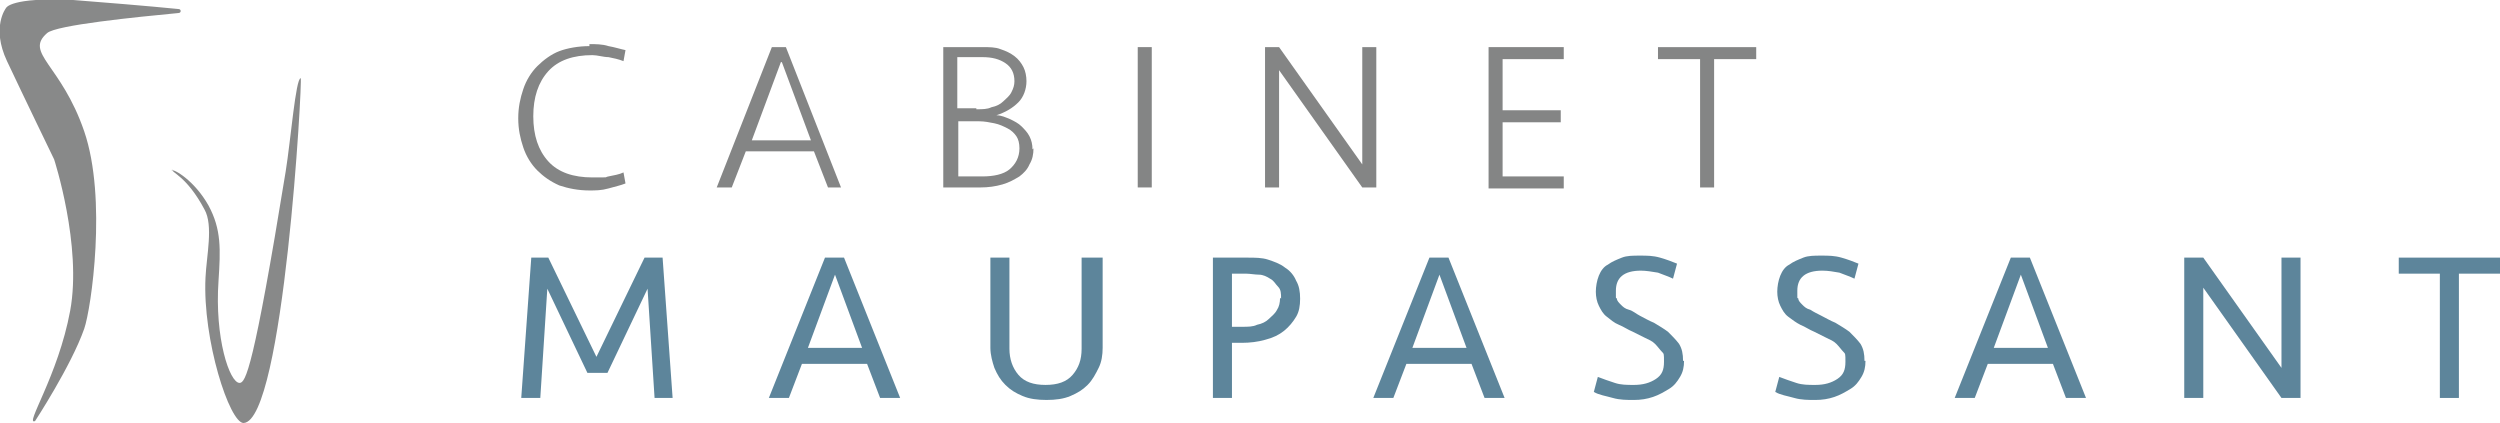 <?xml version="1.0" encoding="UTF-8"?>
<svg id="Calque_1" xmlns="http://www.w3.org/2000/svg" version="1.1" viewBox="0 0 249.4 42.2">
  <!-- Generator: Adobe Illustrator 29.1.0, SVG Export Plug-In . SVG Version: 2.1.0 Build 142)  -->
  <defs>
    <style>
      .st0 {
        fill: #848585;
      }

      .st1 {
        fill: #5d859b;
      }

      .st2 {
        fill: #888989;
      }
    </style>
  </defs>
  <g>
    <path class="st0" d="M58.8,4.4c.6,0,1.3,0,1.9.2.6.1,1.2.3,1.7.4l-.2,1.1c-.5-.2-1-.3-1.5-.4-.5,0-1.1-.2-1.6-.2-1.9,0-3.4.5-4.4,1.6-1,1.1-1.5,2.6-1.5,4.5s.5,3.4,1.5,4.5c1,1.1,2.5,1.6,4.4,1.6s1.1,0,1.6-.1,1.1-.2,1.5-.4l.2,1.1c-.5.2-1,.3-1.7.5s-1.3.2-1.9.2c-1.1,0-2.1-.2-3-.5-.9-.4-1.6-.9-2.2-1.5s-1.1-1.4-1.4-2.3c-.3-.9-.5-1.8-.5-2.9s.2-2,.5-2.9c.3-.9.8-1.7,1.4-2.3s1.4-1.2,2.2-1.5,1.9-.5,3-.5Z"/>
    <path class="st0" d="M84.1,18.7h-1.5l-1.4-3.6h-6.8l-1.4,3.6h-1.5l5.5-14h1.4l5.5,14ZM77.9,6.2l-2.9,7.8h5.9l-2.9-7.8Z"/>
    <path class="st0" d="M103.1,14.8c0,.6-.1,1.1-.4,1.6-.2.5-.6.9-1,1.2-.5.3-1,.6-1.7.8-.7.2-1.4.3-2.2.3h-3.7V4.7h3.9c.7,0,1.3,0,1.8.2.6.2,1,.4,1.4.7s.7.7.9,1.1c.2.4.3.9.3,1.4,0,.8-.3,1.6-.8,2.1-.6.6-1.3,1-2.2,1.3.5,0,.9.2,1.4.4.4.2.8.4,1.1.7s.6.6.8,1c.2.4.3.8.3,1.3ZM97.4,10.9c.6,0,1.1,0,1.5-.2.5-.1.9-.3,1.2-.6s.6-.5.8-.9.3-.7.3-1.1c0-.8-.3-1.4-.9-1.8-.6-.4-1.3-.6-2.3-.6h-2.5v5.1h1.9ZM101.7,14.8c0-.5-.1-.9-.3-1.2s-.5-.6-.9-.8-.8-.4-1.3-.5-1-.2-1.5-.2h-2.1v5.5h2.4c1.1,0,2.1-.2,2.7-.7s1-1.2,1-2.1Z"/>
    <path class="st0" d="M114.9,18.7h-1.4V4.7h1.4v14Z"/>
    <path class="st0" d="M135.9,18.7l-8.3-11.7v11.7h-1.4V4.7h1.4l8.3,11.7V4.7h1.4v14h-1.4Z"/>
    <path class="st0" d="M148.5,4.7h7.5v1.2h-6.1v5.1h5.8v1.2h-5.8v5.4h6.1v1.2h-7.5V4.7Z"/>
    <path class="st0" d="M175.2,4.7v1.2h-4.2v12.8h-1.4V5.9h-4.2v-1.2h9.9Z"/>
    <path class="st1" d="M64.4,25.7h1.7l1,14h-1.8l-.7-10.9-4,8.4h-2l-4-8.4-.7,10.9h-1.9l1-14h1.7l4.8,9.9,4.8-9.9Z"/>
    <path class="st1" d="M89.8,39.7h-2l-1.3-3.4h-6.5l-1.3,3.4h-2l5.6-14h1.9l5.6,14ZM80.6,34.7h5.4l-2.7-7.3-2.7,7.3Z"/>
    <path class="st1" d="M108.1,25.7h1.9v9c0,.7-.1,1.4-.4,2s-.6,1.2-1.1,1.7-1,.8-1.7,1.1c-.7.3-1.5.4-2.4.4s-1.7-.1-2.4-.4-1.2-.6-1.7-1.1-.8-1-1.1-1.7c-.2-.6-.4-1.3-.4-2v-9h1.9v9.1c0,1,.3,1.9.9,2.6s1.5,1,2.7,1,2.1-.3,2.7-1,.9-1.5.9-2.6v-9.1Z"/>
    <path class="st1" d="M129.7,29.8c0,.7-.1,1.3-.4,1.8s-.7,1-1.2,1.4c-.5.4-1.1.7-1.9.9-.7.2-1.5.3-2.3.3h-1v5.5h-1.9v-14h3.4c.8,0,1.5,0,2.1.2s1.2.4,1.7.8c.5.3.9.8,1.1,1.3.3.5.4,1.1.4,1.8ZM127.8,29.8c0-.5,0-.9-.3-1.2s-.4-.6-.8-.8c-.3-.2-.7-.4-1.1-.4-.4,0-.9-.1-1.3-.1h-1.4v5.3h1c.6,0,1.1,0,1.5-.2.5-.1.9-.3,1.2-.6s.6-.5.8-.9c.2-.3.3-.7.3-1.2Z"/>
    <path class="st1" d="M150.1,39.7h-2l-1.3-3.4h-6.5l-1.3,3.4h-2l5.6-14h1.9l5.6,14ZM140.9,34.7h5.4l-2.7-7.3-2.7,7.3Z"/>
    <path class="st1" d="M168,36c0,.6-.1,1.1-.4,1.6s-.6.9-1.1,1.2-1,.6-1.6.8c-.6.2-1.2.3-1.9.3s-1.4,0-2.1-.2-1.4-.3-1.9-.6l.4-1.5c.5.2,1.1.4,1.7.6.6.2,1.2.2,1.9.2.9,0,1.6-.2,2.2-.6.6-.4.8-.9.8-1.7s0-.8-.2-1-.4-.5-.7-.8-.6-.4-1-.6-.8-.4-1.2-.6c-.5-.2-.9-.5-1.4-.7s-.8-.5-1.2-.8-.6-.7-.8-1.1-.3-.9-.3-1.4.1-1.1.3-1.6c.2-.5.5-.9.9-1.1.4-.3.9-.5,1.4-.7s1.1-.2,1.8-.2,1.3,0,2,.2,1.2.4,1.7.6l-.4,1.5c-.4-.2-1-.4-1.5-.6-.6-.1-1.2-.2-1.7-.2-1.7,0-2.5.7-2.5,2s0,.5.1.8c0,.2.2.4.4.6s.4.4.8.5.7.4,1.1.6c.4.2.9.5,1.4.7.5.3,1,.6,1.4.9.4.4.8.8,1.1,1.2.3.5.4,1,.4,1.7Z"/>
    <path class="st1" d="M186.1,36c0,.6-.1,1.1-.4,1.6s-.6.9-1.1,1.2-1,.6-1.6.8c-.6.2-1.2.3-1.9.3s-1.4,0-2.1-.2-1.4-.3-1.9-.6l.4-1.5c.5.2,1.1.4,1.7.6.6.2,1.2.2,1.9.2.9,0,1.6-.2,2.2-.6.6-.4.8-.9.8-1.7s0-.8-.2-1-.4-.5-.7-.8-.6-.4-1-.6-.8-.4-1.2-.6c-.5-.2-.9-.5-1.4-.7-.4-.2-.8-.5-1.2-.8s-.6-.7-.8-1.1-.3-.9-.3-1.4.1-1.1.3-1.6c.2-.5.5-.9.9-1.1.4-.3.9-.5,1.4-.7s1.1-.2,1.8-.2,1.3,0,2,.2,1.2.4,1.7.6l-.4,1.5c-.4-.2-1-.4-1.5-.6-.6-.1-1.1-.2-1.7-.2-1.7,0-2.5.7-2.5,2s0,.5.1.8c0,.2.2.4.4.6s.4.4.8.5c.3.2.7.4,1.1.6s.9.5,1.4.7c.5.3,1,.6,1.4.9.4.4.8.8,1.1,1.2.3.5.4,1,.4,1.7Z"/>
    <path class="st1" d="M208.1,39.7h-2l-1.3-3.4h-6.5l-1.3,3.4h-2l5.6-14h1.9l5.6,14ZM198.9,34.7h5.4l-2.7-7.3-2.7,7.3Z"/>
    <path class="st1" d="M227.6,39.7l-7.8-11v11h-1.9v-14h1.9l7.8,11v-11h1.9v14h-1.9Z"/>
    <path class="st1" d="M249.4,25.7v1.6h-4.1v12.4h-1.9v-12.4h-4.1v-1.6h10.2Z"/>
  </g>
  <path class="st2" d="M17.8,1.3c.3,0,.3-.4,0-.4C14.8.6,9.9.2,7.3,0,1-.3.6.8.6.8c0,0-1.5,1.9.1,5.3,1.6,3.4,4.7,9.8,4.7,9.8,0,0,2.8,8.6,1.6,15.1-1.2,6.5-4.6,11.5-3.5,11,0,0,3.6-5.5,4.9-9.2.7-2,2.3-13,0-19.7S2.4,5.3,4.7,3.3c.9-.8,8.9-1.6,13.1-2Z"/>
  <path class="st2" d="M17.2,16.9c-.2.3,1.4.6,3.2,4,.9,1.6.2,4.6.1,6.8-.3,6.2,2.4,14.5,3.8,14.5,4-.2,5.9-34.4,5.7-34.4-.5,0-1,6.2-1.5,9.3-3.2,19.7-4,21.1-4.6,21.1-1,0-2.5-4.5-2.1-10.2.2-3.1.3-5.1-1-7.5-1.4-2.5-3.5-3.7-3.7-3.5Z"/>
</svg>